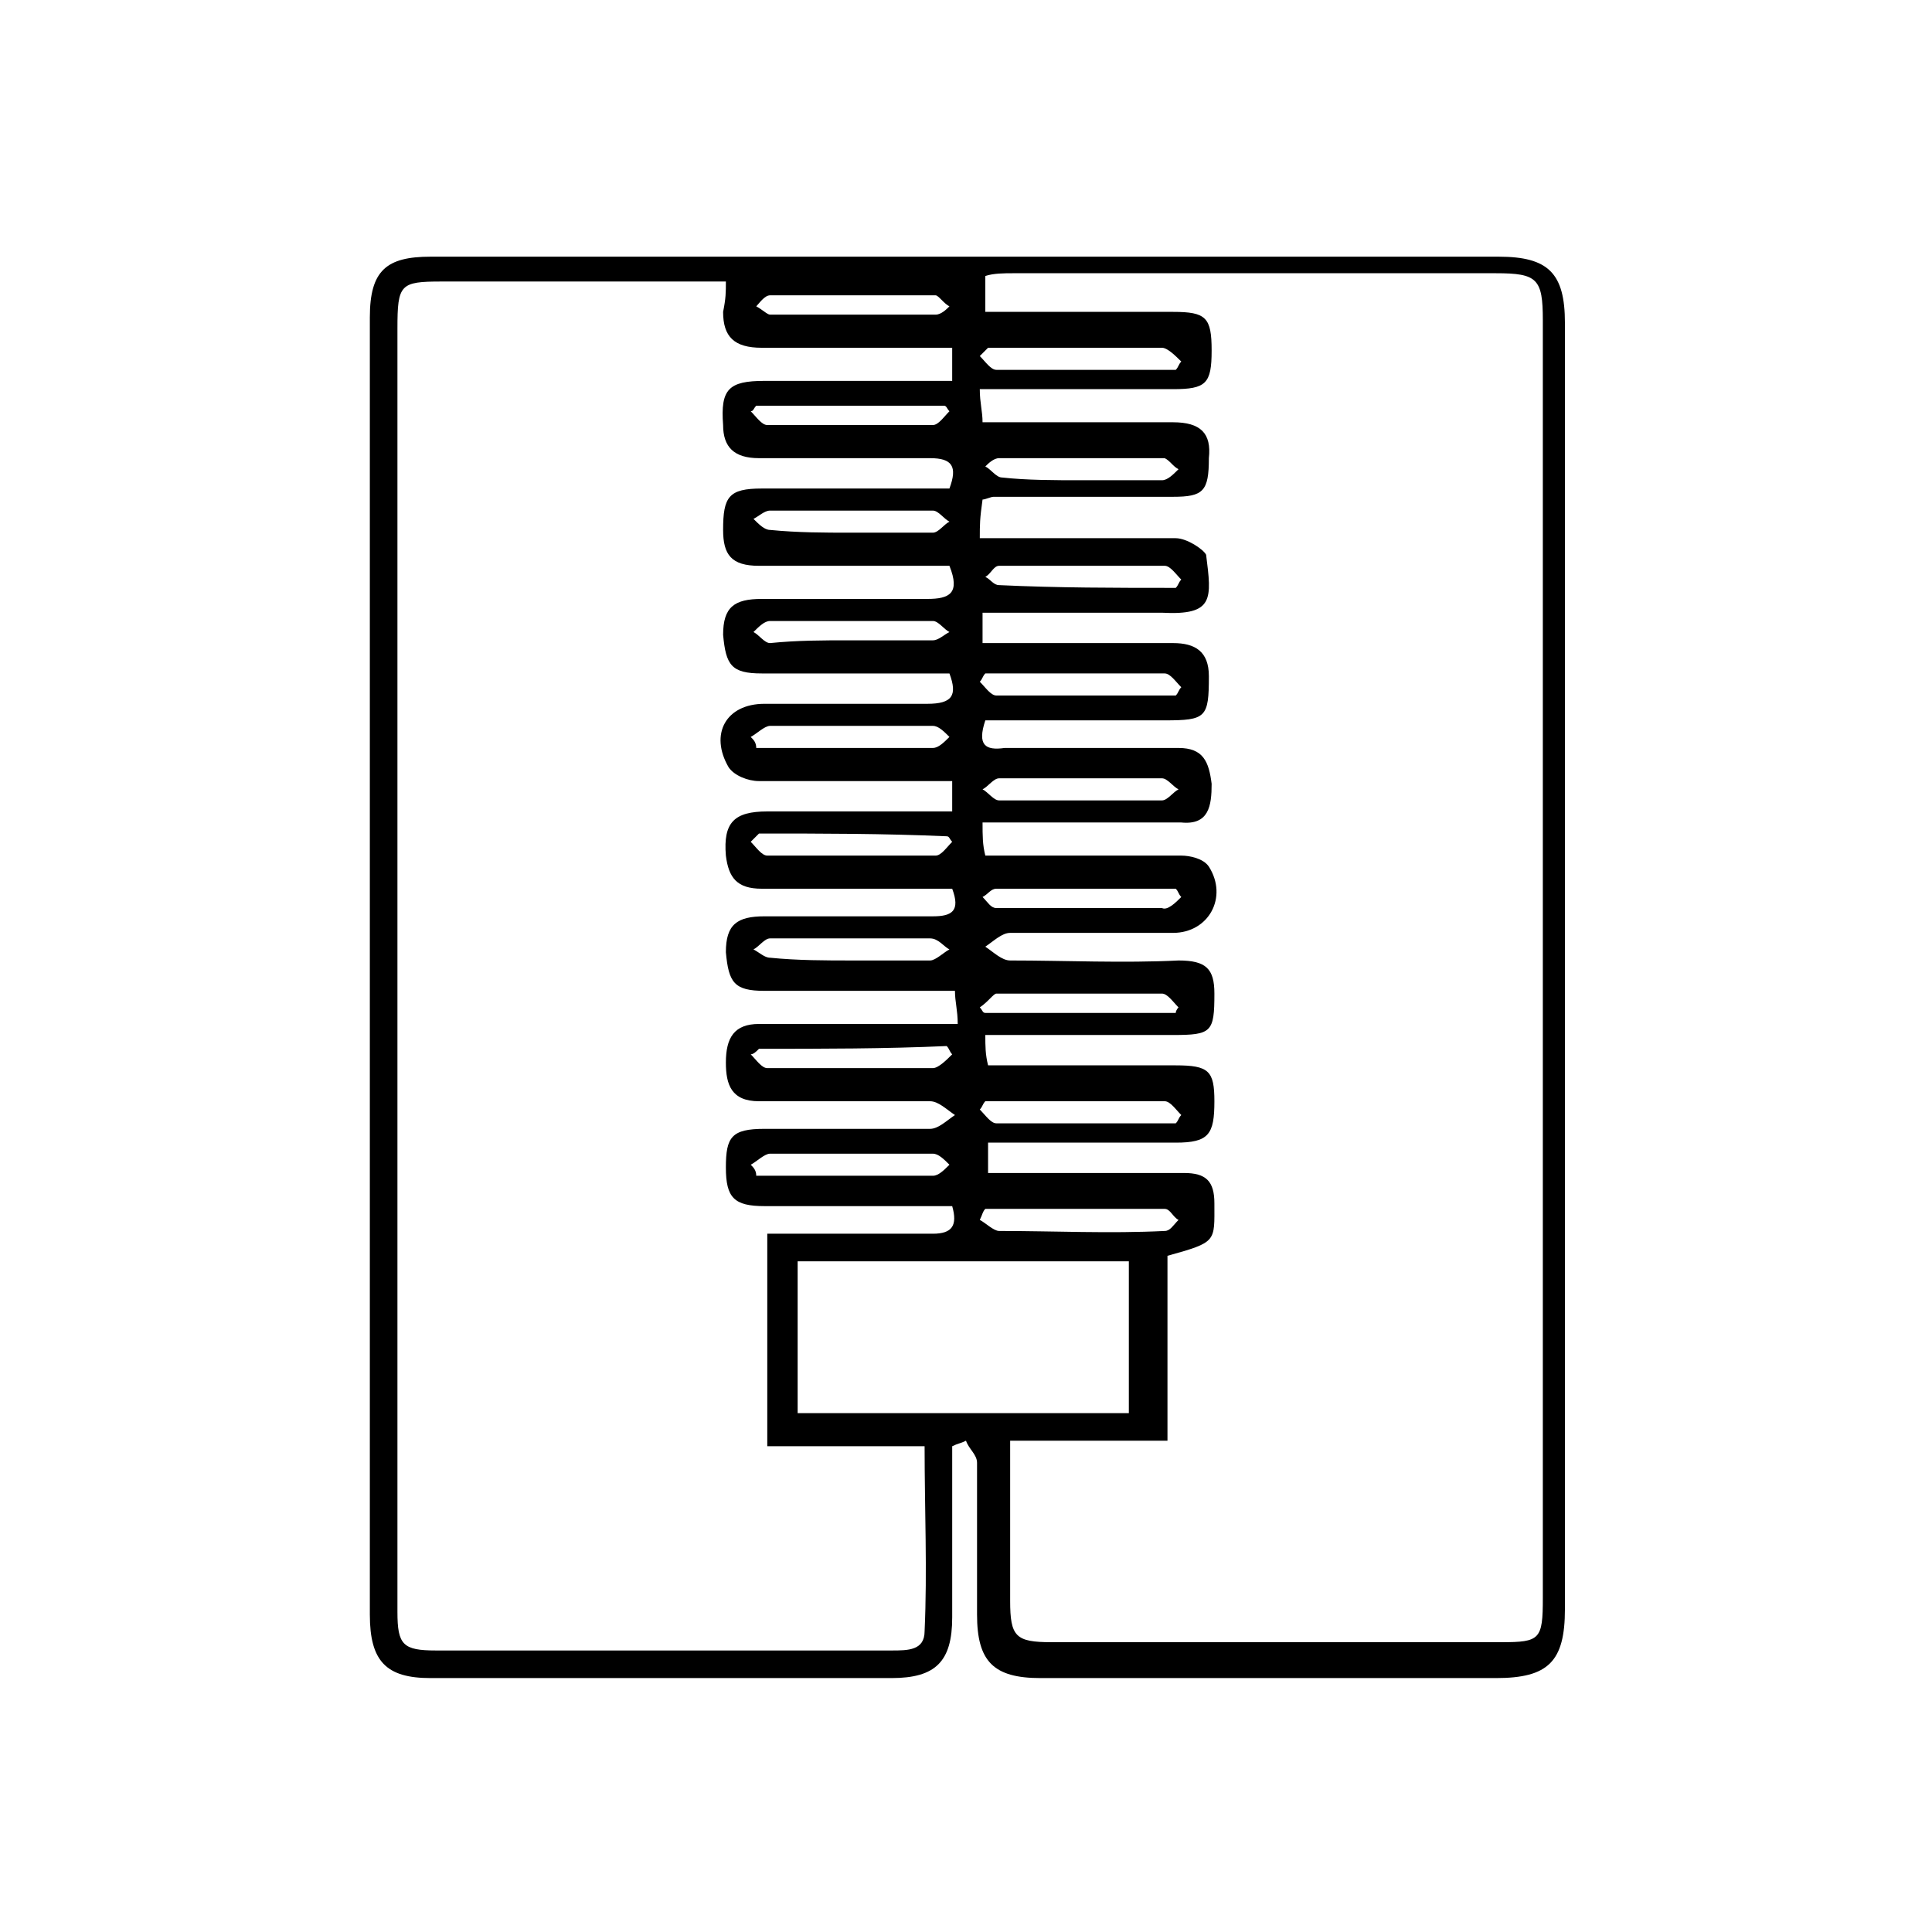<?xml version="1.0" encoding="utf-8"?>
<!-- Generator: Adobe Illustrator 28.0.0, SVG Export Plug-In . SVG Version: 6.00 Build 0)  -->
<svg version="1.1" id="Camada_1" xmlns="http://www.w3.org/2000/svg" xmlns:xlink="http://www.w3.org/1999/xlink" x="0px" y="0px"
	 viewBox="0 0 70 70" style="enable-background:new 0 0 70 70;" xml:space="preserve">
<style type="text/css">
	.st0{display:none;}
	.st1{display:inline;fill:none;stroke:#000000;stroke-miterlimit:10;}
</style>
<g class="st0">
	<path class="st1" d="M56.2,11v48c0,0.7-0.6,1.3-1.3,1.3H37.2c-0.7,0-1.3-0.6-1.3-1.3v-7.1h5.7v-6.7H28.4v6.7h5.7V59
		c0,0.7-0.6,1.3-1.3,1.3H15.2c-0.7,0-1.3-0.6-1.3-1.3V11c0-0.7,0.6-1.3,1.3-1.3h39.5C55.5,9.7,56.2,10.3,56.2,11z"/>
	<rect x="28.4" y="45.1" class="st1" width="13.2" height="6.7"/>
	<path class="st1" d="M43.3,43.7v1c0,0.3-0.2,0.4-0.4,0.4h-7.3c-0.3,0-0.4-0.2-0.4-0.4v-1c0-0.3,0.2-0.4,0.4-0.4h7.3
		C43,43.2,43.3,43.4,43.3,43.7z"/>
	<path class="st1" d="M35,41.7v1c0,0.3-0.2,0.4-0.4,0.4h-7.3c-0.3,0-0.4-0.2-0.4-0.4v-1c0-0.3,0.2-0.4,0.4-0.4h7.3
		C34.8,41.2,35,41.4,35,41.7z"/>
	<path class="st1" d="M43.3,39.8v1c0,0.3-0.2,0.4-0.4,0.4h-7.3c-0.3,0-0.4-0.2-0.4-0.4v-1c0-0.3,0.2-0.4,0.4-0.4h7.3
		C43,39.3,43.3,39.6,43.3,39.8z"/>
	<path class="st1" d="M35,37.9v1c0,0.3-0.2,0.4-0.4,0.4h-7.3c-0.3,0-0.4-0.2-0.4-0.4v-1c0-0.3,0.2-0.4,0.4-0.4h7.3
		C34.8,37.3,35,37.6,35,37.9z"/>
	<path class="st1" d="M43.3,35.9v1c0,0.3-0.2,0.4-0.4,0.4h-7.3c-0.3,0-0.4-0.2-0.4-0.4v-1c0-0.3,0.2-0.4,0.4-0.4h7.3
		C43,35.4,43.3,35.6,43.3,35.9z"/>
	<path class="st1" d="M35,33.9v1c0,0.3-0.2,0.4-0.4,0.4h-7.3c-0.3,0-0.4-0.2-0.4-0.4v-1c0-0.3,0.2-0.4,0.4-0.4h7.3
		C34.8,33.5,35,33.7,35,33.9z"/>
	<path class="st1" d="M43.3,32.1v1c0,0.3-0.2,0.4-0.4,0.4h-7.3c-0.3,0-0.4-0.2-0.4-0.4v-1c0-0.3,0.2-0.4,0.4-0.4h7.3
		C43,31.5,43.3,31.8,43.3,32.1z"/>
	<path class="st1" d="M35,30.1v1c0,0.3-0.2,0.4-0.4,0.4h-7.3c-0.3,0-0.4-0.2-0.4-0.4v-1c0-0.3,0.2-0.4,0.4-0.4h7.3
		C34.8,29.6,35,29.8,35,30.1z"/>
	<path class="st1" d="M43.3,28.1v1c0,0.3-0.2,0.4-0.4,0.4h-7.3c-0.3,0-0.4-0.2-0.4-0.4v-1c0-0.3,0.2-0.4,0.4-0.4h7.3
		C43,27.7,43.3,27.9,43.3,28.1z"/>
	<path class="st1" d="M35,26.2v1c0,0.3-0.2,0.4-0.4,0.4h-7.3c-0.3,0-0.4-0.2-0.4-0.4v-1c0-0.3,0.2-0.4,0.4-0.4h7.3
		C34.8,25.7,35,25.9,35,26.2z"/>
	<path class="st1" d="M43.3,24.3v1c0,0.3-0.2,0.4-0.4,0.4h-7.3c-0.3,0-0.4-0.2-0.4-0.4v-1c0-0.3,0.2-0.4,0.4-0.4h7.3
		C43,23.8,43.3,24,43.3,24.3z"/>
	<path class="st1" d="M35,22.3v1c0,0.3-0.2,0.4-0.4,0.4h-7.3c-0.3,0-0.4-0.2-0.4-0.4v-1c0-0.3,0.2-0.4,0.4-0.4h7.3
		C34.8,21.8,35,22.1,35,22.3z"/>
	<path class="st1" d="M43.3,20.4v1c0,0.3-0.2,0.4-0.4,0.4h-7.3c-0.3,0-0.4-0.2-0.4-0.4v-1c0-0.3,0.2-0.4,0.4-0.4h7.3
		C43,19.9,43.3,20.1,43.3,20.4z"/>
	<path class="st1" d="M35,18.4v1c0,0.3-0.2,0.4-0.4,0.4h-7.3c-0.3,0-0.4-0.2-0.4-0.4v-1c0-0.3,0.2-0.4,0.4-0.4h7.3
		C34.8,18,35,18.1,35,18.4z"/>
	<path class="st1" d="M43.3,16.5v1c0,0.3-0.2,0.4-0.4,0.4h-7.3c-0.3,0-0.4-0.2-0.4-0.4v-1c0-0.3,0.2-0.4,0.4-0.4h7.3
		C43,16,43.3,16.3,43.3,16.5z"/>
	<path class="st1" d="M35,14.5v1c0,0.3-0.2,0.4-0.4,0.4h-7.3c-0.3,0-0.4-0.2-0.4-0.4v-1c0-0.3,0.2-0.4,0.4-0.4h7.3
		C34.8,13.9,35,14.2,35,14.5z"/>
	<path class="st1" d="M43.3,12.5v1c0,0.3-0.2,0.4-0.4,0.4h-7.3c-0.3,0-0.4-0.2-0.4-0.4v-1c0-0.3,0.2-0.4,0.4-0.4h7.3
		C43,12.1,43.3,12.2,43.3,12.5z"/>
	<path class="st1" d="M35,10.5v1c0,0.3-0.2,0.4-0.4,0.4h-7.3c-0.3,0-0.4-0.2-0.4-0.4v-1c0-0.3,0.2-0.4,0.4-0.4h7.3
		C34.8,10.1,35,10.3,35,10.5z"/>
</g>
<path d="M34.5,52.4c0,2.1,0,4.1,0,6.2c0,1.6-0.6,2.2-2.2,2.2c-5.6,0-11.2,0-16.7,0c-1.6,0-2.2-0.6-2.2-2.3c0-15.7,0-31.3,0-47
	c0-1.7,0.6-2.2,2.2-2.2c12.9,0,25.8,0,38.7,0c1.8,0,2.4,0.6,2.4,2.4c0,15.5,0,31.1,0,46.6c0,1.9-0.6,2.5-2.5,2.5c-5.5,0-11,0-16.5,0
	c-1.7,0-2.3-0.6-2.3-2.3c0-1.8,0-3.7,0-5.5c0-0.3-0.3-0.5-0.4-0.8C34.8,52.3,34.7,52.3,34.5,52.4z M26.3,10.2c-0.4,0-0.8,0-1.1,0
	c-3.1,0-6.1,0-9.2,0c-1.5,0-1.6,0.1-1.6,1.7c0,10.7,0,21.4,0,32.1c0,4.8,0,9.6,0,14.4c0,1.2,0.2,1.4,1.4,1.4c1.4,0,2.8,0,4.1,0
	c4.1,0,8.3,0,12.4,0c0.6,0,1.2,0,1.2-0.7c0.1-2.2,0-4.4,0-6.7c-2,0-3.8,0-5.7,0c0-2.6,0-5.1,0-7.7c2.1,0,4,0,6,0
	c0.7,0,0.9-0.3,0.7-1c-2.3,0-4.5,0-6.8,0c-1.1,0-1.4-0.3-1.4-1.4c0-1.1,0.2-1.4,1.4-1.4c2,0,4,0,6,0c0.3,0,0.6-0.3,0.9-0.5
	c-0.3-0.2-0.6-0.5-0.9-0.5c-2.1,0-4.1,0-6.2,0c-1,0-1.2-0.6-1.2-1.4c0-0.9,0.3-1.4,1.2-1.4c2,0,4,0,6,0c0.4,0,0.7,0,1.2,0
	c0-0.5-0.1-0.8-0.1-1.2c-2.4,0-4.6,0-6.9,0c-1.1,0-1.3-0.3-1.4-1.4c0-1,0.4-1.3,1.4-1.3c2,0,4.1,0,6.1,0c0.7,0,1-0.2,0.7-1
	c-0.3,0-0.7,0-1,0c-2,0-3.9,0-5.9,0c-0.9,0-1.2-0.4-1.3-1.2c-0.1-1.2,0.3-1.6,1.5-1.6c2.2,0,4.5,0,6.7,0c0-0.4,0-0.7,0-1.1
	c-0.4,0-0.7,0-1.1,0c-2,0-3.9,0-5.9,0c-0.4,0-0.9-0.2-1.1-0.5c-0.7-1.2-0.1-2.3,1.3-2.3c2,0,3.9,0,5.9,0c0.9,0,1.1-0.3,0.8-1.1
	c-2.3,0-4.5,0-6.8,0c-1.1,0-1.3-0.3-1.4-1.4c0-1,0.4-1.3,1.4-1.3c2,0,4,0,6,0c0.8,0,1.2-0.2,0.8-1.2c-2.3,0-4.6,0-6.9,0
	c-1,0-1.3-0.4-1.3-1.3c0-1.2,0.2-1.5,1.4-1.5c2.3,0,4.5,0,6.8,0c0.3-0.8,0.1-1.1-0.7-1.1c-2.1,0-4.1,0-6.2,0c-0.9,0-1.3-0.4-1.3-1.2
	c-0.1-1.3,0.2-1.6,1.5-1.6c2.2,0,4.5,0,6.8,0c0-0.5,0-0.8,0-1.2c-2.3,0-4.6,0-6.9,0c-1,0-1.4-0.4-1.4-1.3
	C26.3,10.8,26.3,10.6,26.3,10.2z M35.5,19.5c0.5,0,0.8,0,1.2,0c2,0,3.9,0,5.9,0c0.4,0,1,0.4,1.1,0.6c0.2,1.6,0.3,2.2-1.6,2.1
	c-2.2,0-4.3,0-6.5,0c0,0.4,0,0.7,0,1.1c2.4,0,4.6,0,6.9,0c0.8,0,1.3,0.3,1.3,1.2c0,1.5-0.1,1.6-1.6,1.6c-1.1,0-2.2,0-3.3,0
	c-1.1,0-2.2,0-3.2,0c-0.3,0.9,0,1.1,0.7,1c2.1,0,4.2,0,6.3,0c0.9,0,1.1,0.5,1.2,1.3c0,0.8-0.1,1.5-1.1,1.4c-0.9,0-1.7,0-2.6,0
	c-1.5,0-3,0-4.6,0c0,0.5,0,0.8,0.1,1.2c2.4,0,4.8,0,7.1,0c0.3,0,0.8,0.1,1,0.4c0.7,1.1,0,2.4-1.3,2.4c-2,0-3.9,0-5.9,0
	c-0.3,0-0.6,0.3-0.9,0.5c0.3,0.2,0.6,0.5,0.9,0.5c2,0,4.1,0.1,6.1,0c1,0,1.3,0.3,1.3,1.2c0,1.4-0.1,1.5-1.5,1.5c-0.6,0-1.2,0-1.8,0
	c-1.6,0-3.3,0-5,0c0,0.4,0,0.7,0.1,1.1c2.3,0,4.5,0,6.8,0c1.2,0,1.4,0.2,1.4,1.3c0,1.2-0.2,1.5-1.4,1.5c-0.8,0-1.6,0-2.4,0
	c-1.5,0-2.9,0-4.4,0c0,0.4,0,0.7,0,1.1c0.4,0,0.7,0,1.1,0c2,0,4,0,6,0c0.8,0,1.1,0.3,1.1,1.1c0,1.4,0.1,1.4-1.7,1.9
	c0,2.2,0,4.4,0,6.7c-1.9,0-3.8,0-5.7,0c0,2,0,3.9,0,5.8c0,1.3,0.2,1.5,1.5,1.5c5.4,0,10.9,0,16.3,0c1.4,0,1.5-0.1,1.5-1.6
	c0-15.4,0-30.9,0-46.3c0-1.5-0.2-1.7-1.7-1.7c-5.8,0-11.6,0-17.5,0c-0.3,0-0.7,0-1,0.1c0,0.5,0,0.9,0,1.3c2.3,0,4.6,0,6.8,0
	c1.2,0,1.4,0.2,1.4,1.4c0,1.2-0.2,1.4-1.4,1.4c-1.7,0-3.4,0-5.2,0c-0.6,0-1.1,0-1.8,0c0,0.5,0.1,0.8,0.1,1.2c2.3,0,4.6,0,6.9,0
	c1,0,1.4,0.4,1.3,1.3c0,1.2-0.2,1.4-1.3,1.4c-2.2,0-4.3,0-6.5,0c-0.1,0-0.3,0.1-0.4,0.1C35.5,18.8,35.5,19,35.5,19.5z M40.9,45.7
	c-4.1,0-8,0-12,0c0,1.9,0,3.6,0,5.5c4,0,8,0,12,0C40.9,49.4,40.9,47.6,40.9,45.7z M35.8,12.6c-0.1,0.1-0.2,0.2-0.3,0.3
	c0.2,0.2,0.4,0.5,0.6,0.5c2.2,0,4.3,0,6.5,0c0.1-0.1,0.1-0.2,0.2-0.3c-0.2-0.2-0.5-0.5-0.7-0.5C40,12.6,37.9,12.6,35.8,12.6z
	 M27.4,14.7c-0.1,0.1-0.1,0.2-0.2,0.2c0.2,0.2,0.4,0.5,0.6,0.5c2,0,4,0,6,0c0.2,0,0.4-0.3,0.6-0.5c-0.1-0.1-0.1-0.2-0.2-0.2
	C32,14.7,29.7,14.7,27.4,14.7z M42.6,21.3c0.1-0.1,0.1-0.2,0.2-0.3c-0.2-0.2-0.4-0.5-0.6-0.5c-2,0-4,0-6,0c-0.2,0-0.3,0.3-0.5,0.4
	c0.2,0.1,0.3,0.3,0.5,0.3C38.3,21.3,40.4,21.3,42.6,21.3z M42.6,25.2c0.1-0.1,0.1-0.2,0.2-0.3c-0.2-0.2-0.4-0.5-0.6-0.5
	c-2.2,0-4.3,0-6.5,0c-0.1,0.1-0.1,0.2-0.2,0.3c0.2,0.2,0.4,0.5,0.6,0.5C38.3,25.2,40.5,25.2,42.6,25.2z M27.2,26.7
	c0.1,0.1,0.2,0.2,0.2,0.4c2.1,0,4.3,0,6.4,0c0.2,0,0.4-0.2,0.6-0.4c-0.2-0.2-0.4-0.4-0.6-0.4c-2,0-3.9,0-5.9,0
	C27.7,26.3,27.4,26.6,27.2,26.7z M27.5,30.2c-0.1,0.1-0.2,0.2-0.3,0.3c0.2,0.2,0.4,0.5,0.6,0.5c2,0,4,0,6.1,0c0.2,0,0.4-0.3,0.6-0.5
	c-0.1-0.1-0.1-0.2-0.2-0.2C32,30.2,29.8,30.2,27.5,30.2z M42.8,32.5c-0.1-0.1-0.1-0.2-0.2-0.3c-2.2,0-4.3,0-6.5,0
	c-0.2,0-0.3,0.2-0.5,0.3c0.2,0.2,0.3,0.4,0.5,0.4c2,0,4,0,6,0C42.3,33,42.6,32.7,42.8,32.5z M35.5,36.5c0.1,0.1,0.1,0.2,0.2,0.2
	c2.3,0,4.6,0,6.9,0c0-0.1,0.1-0.2,0.1-0.2c-0.2-0.2-0.4-0.5-0.6-0.5c-2,0-4,0-6,0C36,36,35.8,36.3,35.5,36.5z M27.5,38
	c-0.1,0.1-0.2,0.2-0.3,0.2c0.2,0.2,0.4,0.5,0.6,0.5c2,0,4,0,6,0c0.2,0,0.5-0.3,0.7-0.5c-0.1-0.1-0.1-0.2-0.2-0.3
	C32.1,38,29.8,38,27.5,38z M42.6,40.7c0.1-0.1,0.1-0.2,0.2-0.3c-0.2-0.2-0.4-0.5-0.6-0.5c-2.2,0-4.3,0-6.5,0
	c-0.1,0.1-0.1,0.2-0.2,0.3c0.2,0.2,0.4,0.5,0.6,0.5C38.3,40.7,40.4,40.7,42.6,40.7z M27.2,42.2c0.1,0.1,0.2,0.2,0.2,0.4
	c2.1,0,4.3,0,6.4,0c0.2,0,0.4-0.2,0.6-0.4c-0.2-0.2-0.4-0.4-0.6-0.4c-2,0-3.9,0-5.9,0C27.7,41.8,27.4,42.1,27.2,42.2z M35.7,43.8
	c-0.1,0.1-0.1,0.2-0.2,0.4c0.2,0.1,0.5,0.4,0.7,0.4c2,0,4,0.1,6,0c0.2,0,0.3-0.2,0.5-0.4c-0.2-0.1-0.3-0.4-0.5-0.4
	C40,43.8,37.9,43.8,35.7,43.8z M30.9,11.4c1,0,2,0,3,0c0.2,0,0.4-0.2,0.5-0.3c-0.2-0.1-0.4-0.4-0.5-0.4c-2,0-4,0-6,0
	c-0.2,0-0.4,0.3-0.5,0.4c0.2,0.1,0.4,0.3,0.5,0.3C28.9,11.4,29.9,11.4,30.9,11.4z M39.2,17.4c1,0,1.9,0,2.9,0c0.2,0,0.4-0.2,0.6-0.4
	c-0.2-0.1-0.3-0.3-0.5-0.4c-2,0-4,0-6,0c-0.2,0-0.4,0.2-0.5,0.3c0.2,0.1,0.4,0.4,0.6,0.4C37.2,17.4,38.2,17.4,39.2,17.4z M30.8,19.3
	c1,0,2,0,3,0c0.2,0,0.4-0.3,0.6-0.4c-0.2-0.1-0.4-0.4-0.6-0.4c-2,0-3.9,0-5.9,0c-0.2,0-0.4,0.2-0.6,0.3c0.2,0.2,0.4,0.4,0.6,0.4
	C28.9,19.3,29.9,19.3,30.8,19.3z M30.8,23.2c1,0,2,0,3,0c0.2,0,0.4-0.2,0.6-0.3c-0.2-0.1-0.4-0.4-0.6-0.4c-2,0-3.9,0-5.9,0
	c-0.2,0-0.4,0.2-0.6,0.4c0.2,0.1,0.4,0.4,0.6,0.4C28.9,23.2,29.8,23.2,30.8,23.2z M39.1,29c1,0,2,0,3,0c0.2,0,0.4-0.3,0.6-0.4
	c-0.2-0.1-0.4-0.4-0.6-0.4c-2,0-3.9,0-5.9,0c-0.2,0-0.4,0.3-0.6,0.4c0.2,0.1,0.4,0.4,0.6,0.4C37.2,29,38.2,29,39.1,29z M30.9,34.8
	c0.9,0,1.9,0,2.8,0c0.2,0,0.5-0.3,0.7-0.4C34.2,34.3,34,34,33.7,34c-1.9,0-3.9,0-5.8,0c-0.2,0-0.4,0.3-0.6,0.4
	c0.2,0.1,0.4,0.3,0.6,0.3C28.9,34.8,29.9,34.8,30.9,34.8z"/>
</svg>
